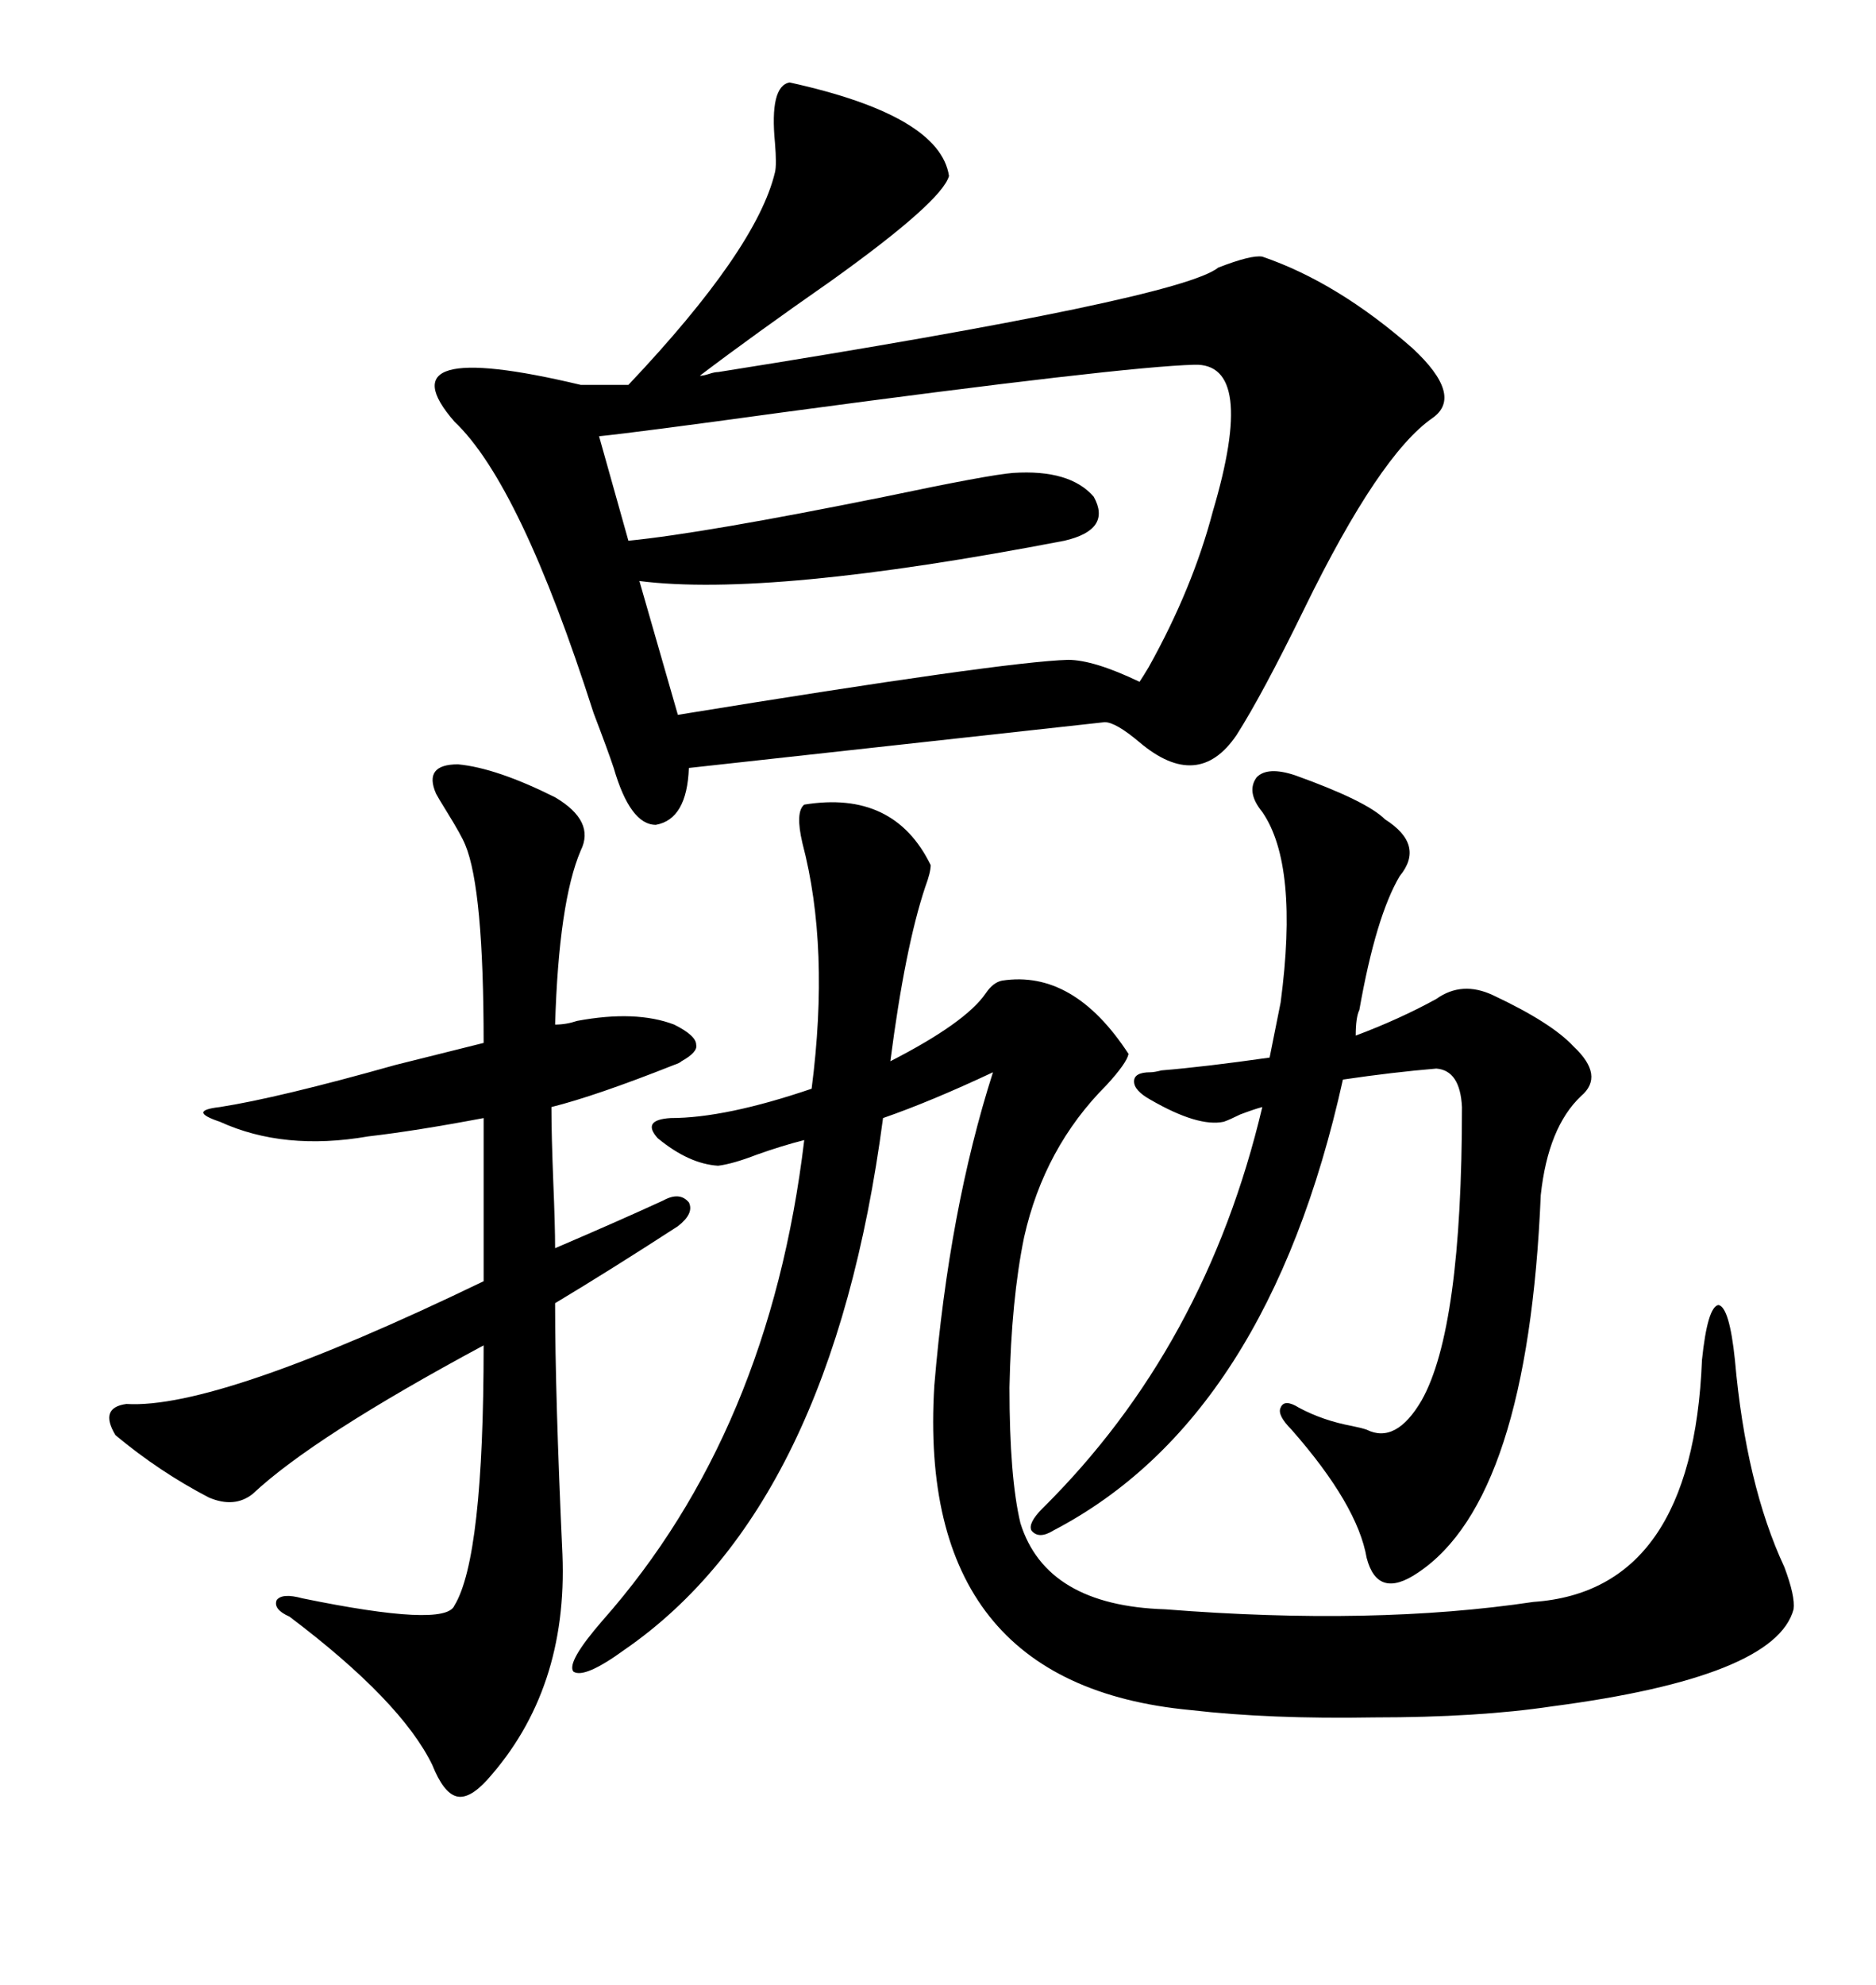 <svg xmlns="http://www.w3.org/2000/svg" xmlns:xlink="http://www.w3.org/1999/xlink" width="300" height="317.285"><path d="M114.84 59.47L114.84 59.47Q188.67 47.75 194.82 42.77L194.82 42.77Q200.10 40.72 201.86 41.02L201.86 41.02Q213.87 45.12 225.88 55.66L225.88 55.66Q234.08 63.28 229.10 66.80L229.10 66.80Q220.61 72.66 208.59 97.27L208.59 97.27Q201.86 111.04 197.75 117.48L197.75 117.48Q191.60 126.56 182.23 118.65L182.23 118.65Q178.42 115.43 176.66 115.43L176.66 115.43L110.16 122.75Q109.86 130.96 104.88 131.84L104.88 131.84Q100.78 131.84 98.14 122.75L98.14 122.75Q97.27 120.12 94.92 113.96L94.92 113.96Q83.20 77.34 72.66 67.38L72.66 67.38Q60.94 53.91 92.87 61.52L92.87 61.52L100.49 61.52Q121.00 39.84 123.93 27.54L123.93 27.54Q124.22 26.37 123.93 22.85L123.93 22.85Q123.05 13.77 126.27 13.18L126.27 13.18Q150.29 18.46 151.76 28.13L151.76 28.13Q150.59 32.23 133.01 44.82L133.01 44.82Q120.41 53.61 111.91 60.06L111.91 60.06Q112.50 60.06 113.38 59.77L113.38 59.77Q114.26 59.47 114.84 59.47ZM128.61 128.61L128.61 128.61Q142.97 126.27 148.83 138.28L148.83 138.28Q148.83 139.45 147.95 141.80L147.95 141.80Q144.73 151.46 142.38 169.63L142.38 169.63Q154.39 163.48 157.62 158.79L157.62 158.79Q158.79 157.03 160.25 156.74L160.25 156.74Q171.68 154.98 180.47 168.46L180.47 168.46Q180.18 169.92 176.95 173.44L176.95 173.44Q166.99 183.40 163.77 197.75L163.77 197.75Q161.72 207.71 161.43 221.78L161.43 221.78Q161.43 236.13 163.18 243.46L163.18 243.46Q167.29 256.64 186.33 257.23L186.33 257.23Q219.73 259.86 245.21 256.05L245.21 256.05Q270.70 254.30 272.17 217.38L272.17 217.38Q273.05 208.89 274.80 208.59L274.80 208.59Q276.56 208.89 277.44 217.38L277.44 217.38Q279.20 237.30 285.35 250.49L285.35 250.49Q287.11 255.18 286.82 257.23L286.82 257.23Q283.89 268.07 248.14 272.75L248.14 272.75Q236.43 274.51 219.73 274.51L219.73 274.51Q203.03 274.80 190.43 273.34L190.43 273.34Q146.48 269.24 149.41 221.48L149.41 221.48Q151.76 193.36 158.79 171.39L158.79 171.39Q148.83 176.07 141.21 178.71L141.21 178.71Q133.01 240.82 99.90 263.67L99.90 263.67Q93.46 268.36 91.70 267.19L91.70 267.19Q90.53 265.72 96.39 258.98L96.39 258.98Q123.05 228.81 128.61 182.23L128.61 182.23Q125.10 183.11 121.00 184.57L121.00 184.57Q117.19 186.04 114.84 186.33L114.84 186.33Q110.16 186.04 105.18 181.93L105.18 181.93Q102.54 179.00 107.23 178.71L107.23 178.71Q116.02 178.71 129.79 174.02L129.79 174.02Q132.71 151.46 128.32 134.77L128.32 134.77Q127.15 129.79 128.61 128.61ZM35.16 179.30L35.16 179.30Q32.52 178.42 32.52 177.83L32.52 177.83Q32.52 177.25 35.16 176.95L35.16 176.95Q44.53 175.49 63.28 170.21L63.28 170.21Q72.66 167.87 77.34 166.70L77.34 166.70Q77.34 142.09 74.41 135.06L74.41 135.06Q73.83 133.59 71.48 129.79L71.48 129.79Q70.02 127.44 69.73 126.86L69.73 126.86Q67.68 122.17 73.24 122.17L73.24 122.17Q79.39 122.75 88.77 127.44L88.77 127.44Q95.21 131.25 92.87 135.94L92.87 135.94Q89.36 144.14 88.77 163.77L88.77 163.77Q90.53 163.77 92.29 163.18L92.29 163.18Q101.66 161.43 107.81 163.77L107.81 163.77Q111.33 165.53 111.33 166.99L111.33 166.99Q111.62 168.16 108.98 169.63L108.98 169.63Q108.69 169.92 107.81 170.21L107.81 170.21Q95.21 175.20 88.18 176.95L88.18 176.95Q88.18 181.35 88.48 188.96L88.48 188.96Q88.77 196.00 88.77 199.51L88.77 199.51Q99.02 195.12 106.05 191.89L106.05 191.89Q108.69 190.43 110.16 192.19L110.16 192.19Q111.04 193.95 108.40 196.00L108.40 196.00Q97.56 203.03 88.77 208.30L88.77 208.30Q88.77 222.95 89.94 248.44L89.94 248.44Q90.82 270.12 77.93 284.47L77.93 284.47Q75 287.70 72.95 287.11L72.95 287.11Q70.90 286.52 69.14 282.13L69.14 282.13Q64.16 271.88 46.29 258.40L46.29 258.40Q43.65 257.23 44.24 255.76L44.24 255.76Q45.12 254.59 48.34 255.47L48.34 255.47Q71.19 260.16 72.66 256.64L72.66 256.64Q77.34 249.02 77.34 215.04L77.34 215.04Q50.10 229.69 40.43 238.77L40.43 238.77Q37.50 241.11 33.40 239.36L33.40 239.36Q25.49 235.25 18.46 229.39L18.46 229.39Q15.82 225 20.21 224.41L20.21 224.41Q34.86 225.29 77.34 204.79L77.34 204.79L77.34 178.71Q66.50 180.76 58.89 181.64L58.89 181.64Q45.41 183.98 35.16 179.30ZM183.98 175.78L183.98 175.78Q181.35 174.32 181.35 172.85L181.35 172.85Q181.35 171.39 183.98 171.39L183.98 171.39Q184.57 171.39 185.74 171.09L185.74 171.09Q192.77 170.51 203.03 169.04L203.03 169.04L204.79 160.25Q207.71 138.28 201.86 129.79L201.86 129.79Q199.22 126.56 200.98 124.22L200.98 124.22Q202.73 122.46 207.13 123.93L207.13 123.93Q218.55 128.03 221.48 130.96L221.48 130.96Q227.93 135.06 223.83 140.04L223.83 140.04Q220.02 146.48 217.38 161.43L217.38 161.43Q216.80 162.60 216.80 165.53L216.80 165.53Q223.83 162.89 229.69 159.67L229.69 159.67Q233.79 156.74 238.77 159.08L238.77 159.08Q248.14 163.48 251.66 167.29L251.66 167.29Q256.64 171.97 252.83 175.20L252.83 175.20Q247.56 180.18 246.39 191.02L246.39 191.02Q244.34 239.65 226.76 251.37L226.76 251.37Q220.31 255.76 218.55 249.02L218.55 249.02Q217.09 240.53 206.54 228.52L206.54 228.52Q204.20 226.17 204.79 225L204.79 225Q205.37 223.54 207.71 225L207.71 225Q211.52 227.05 216.21 227.93L216.21 227.93Q217.68 228.22 218.55 228.52L218.55 228.52Q223.24 230.86 227.34 223.83L227.34 223.83Q233.79 212.40 233.79 176.95L233.79 176.95Q233.50 171.09 229.69 170.80L229.69 170.80Q222.66 171.39 214.75 172.56L214.75 172.56Q202.73 226.76 168.46 244.63L168.46 244.63Q166.11 246.09 164.94 244.63L164.94 244.63Q164.36 243.46 166.70 241.11L166.70 241.11Q192.77 215.33 201.86 176.95L201.86 176.95Q200.68 177.25 198.34 178.13L198.34 178.13Q196.58 179.00 195.70 179.30L195.70 179.30Q191.60 180.18 183.98 175.78ZM191.02 58.30L191.02 58.30Q179.59 58.59 125.10 65.92L125.10 65.92Q101.66 69.14 95.80 69.73L95.80 69.73L100.49 86.43Q112.50 85.25 141.50 79.39L141.50 79.39Q158.20 75.88 162.01 75.59L162.01 75.59Q171.09 75 174.90 79.39L174.90 79.39Q177.83 84.67 170.21 86.43L170.21 86.43Q123.05 95.51 102.25 92.87L102.25 92.87L108.40 114.26Q160.55 105.76 170.80 105.47L170.80 105.47Q174.90 105.47 182.23 108.98L182.23 108.98Q182.81 108.11 183.69 106.64L183.69 106.64Q190.72 94.04 193.95 81.74L193.95 81.74Q200.98 58.01 191.02 58.30Z"/></svg>